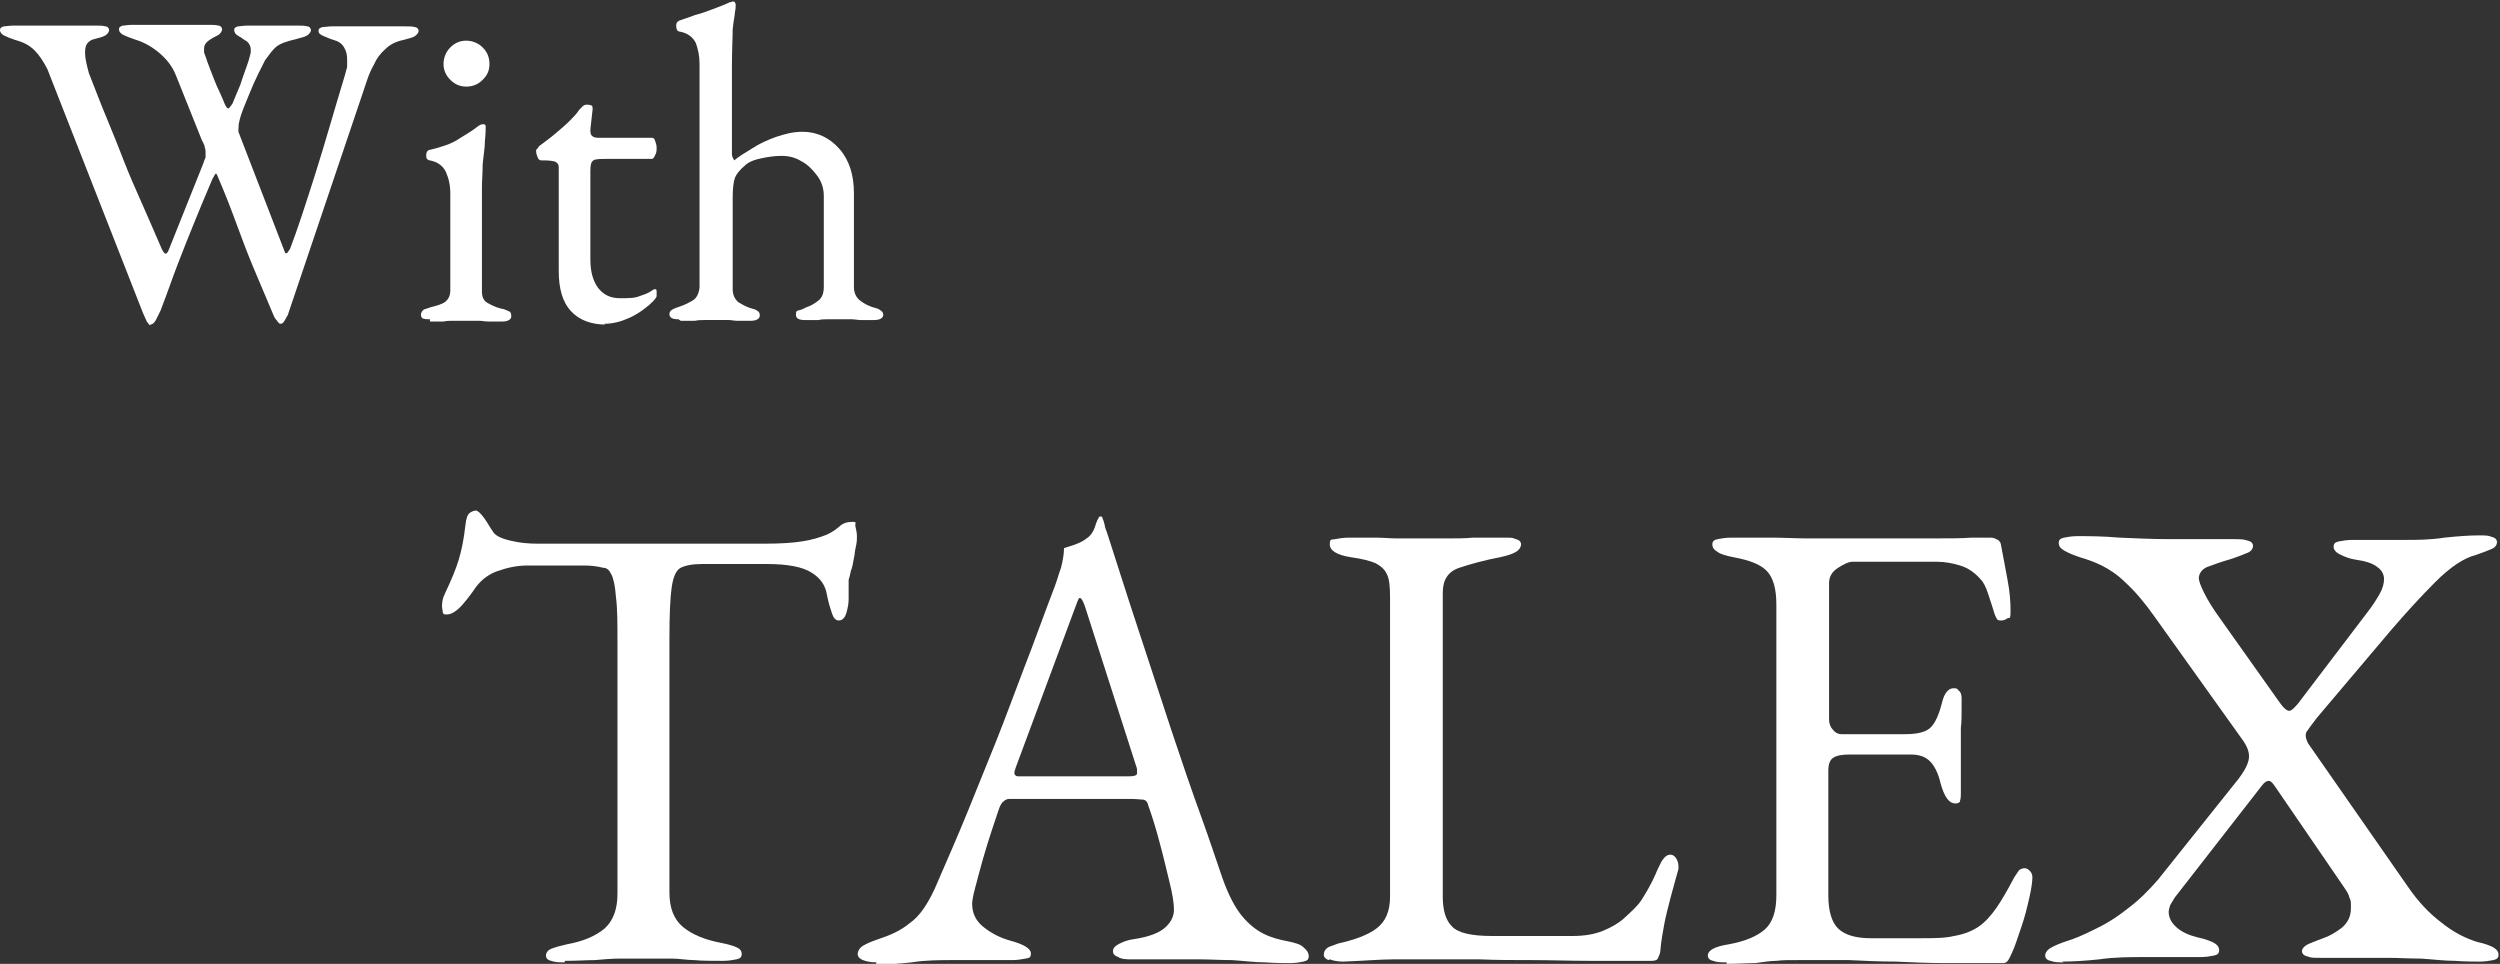 <?xml version="1.0" encoding="UTF-8"?>
<svg id="_レイヤー_1" data-name="レイヤー_1" xmlns="http://www.w3.org/2000/svg" version="1.1" viewBox="0 0 332 128">
  <rect x="0" y="0" width="332" height="128" fill="#333333" stroke="none"/>
  <!-- Generator: Adobe Illustrator 29.1.0, SVG Export Plug-In . SVG Version: 2.1.0 Build 142)  -->
  <defs>
    <style>
      .st0 {
        fill: #fff;
      }
    </style>
  </defs>
  <g>
    <path class="st0" d="M19.9,43.2c0,0-.2-.2-.4-.5-.2-.4-.3-.7-.5-1.1L6.3,9.2c-.5-1-1.1-1.9-1.7-2.5-.7-.7-1.5-1.1-2.6-1.4-.6-.2-1.1-.4-1.5-.6-.3-.2-.5-.4-.5-.7s.2-.4.5-.5c.3,0,.7-.1,1.3-.1.9,0,1.8,0,2.6,0,.8,0,1.7,0,2.7,0s2.2,0,3.2,0c1,0,1.8,0,2.4,0s.9,0,1.3.1c.3,0,.5.3.5.5s-.2.5-.5.7c-.3.2-.8.3-1.5.5-.5.1-.8.4-1,.7-.2.4-.2.8-.2,1.2,0,.6.2,1.5.5,2.6.9,2.3,1.7,4.4,2.5,6.3.8,1.9,1.5,3.7,2.2,5.5.7,1.8,1.5,3.6,2.3,5.4.8,1.8,1.7,3.9,2.7,6.2.2.4.4.6.5.6.1,0,.3-.2.4-.5l4.6-11.5c.1-.3.2-.6.3-.8,0-.2,0-.4,0-.6,0-.2,0-.5-.1-.7,0-.3-.2-.6-.4-1l-3.4-8.5c-.5-1.3-1.3-2.3-2.4-3.2-1.1-.9-2.2-1.4-3.2-1.7-.6-.2-1.1-.4-1.5-.6-.3-.2-.5-.4-.5-.7s.2-.4.5-.5c.3,0,.7-.1,1.2-.1s1.2,0,1.8,0c.6,0,1.2,0,1.8,0,.6,0,1.3,0,2,0s1.8,0,2.5,0c.8,0,1.5,0,2.1,0s.9,0,1.3.1c.3,0,.5.3.5.5s-.2.6-.6.8c-.4.2-.8.4-1.2.7s-.6.6-.6,1.1,0,.2,0,.2c0,0,0,.2,0,.2,0,.2.2.5.4,1.2.2.6.5,1.3.8,2.1.3.8.6,1.5.9,2.1.3.7.5,1.1.6,1.4.2.5.4.7.5.7.1,0,.3-.2.6-.7.3-.7.6-1.5,1-2.4.3-.9.6-1.8.9-2.6.3-.8.4-1.4.5-1.7,0-.1,0-.3,0-.4,0-.5-.2-.8-.5-1.1-.4-.2-.7-.5-1.1-.7-.4-.2-.6-.5-.6-.8s.2-.4.5-.5c.3,0,.7-.1,1.3-.1.9,0,1.5,0,1.8,0,.3,0,.8,0,1.3,0s1.3,0,1.7,0c.5,0,1.1,0,1.8,0s.9,0,1.3.1c.3,0,.5.3.5.5s-.2.5-.5.7c-.3.2-.8.3-1.5.5-1.3.3-2.1.6-2.6,1-.5.4-.9,1-1.5,1.8-.2.4-.5,1-.9,1.8-.4.8-.8,1.7-1.2,2.7-.4,1-.8,1.9-1.1,2.8-.1.3-.2.7-.3,1.2,0,.5-.1.9,0,1.1l6.1,15.8c0,.2.2.3.3.2.1,0,.2-.3.4-.5,1-2.6,2.1-6,3.4-10.1,1.3-4.1,2.5-8.4,3.9-13,.1-.4.2-.7.3-1.1,0-.4,0-.7,0-1,0-.6-.1-1.1-.4-1.6-.3-.5-.7-.8-1.4-1-.4-.1-.8-.3-1.3-.5-.5-.2-.7-.4-.7-.7s.2-.4.5-.5c.3,0,.7-.1,1.3-.1.8,0,1.5,0,2.2,0,.7,0,1.4,0,2.1,0s1.9,0,2.9,0c.9,0,1.7,0,2.5,0s.9,0,1.3.1c.3,0,.5.3.5.5s-.2.5-.5.7c-.3.2-.8.3-1.5.5-1,.2-1.8.6-2.4,1.2-.7.6-1.2,1.3-1.5,2-.4.7-.7,1.4-.9,2l-10.5,31.1c0,.2-.2.4-.4.8s-.4.6-.6.6-.3-.1-.5-.4c-.2-.2-.4-.5-.5-.8-1-2.4-1.9-4.5-2.7-6.4-.8-1.9-1.5-3.8-2.2-5.7s-1.5-4-2.5-6.3c-.1-.3-.2-.4-.3-.3,0,0-.2.3-.4.7-1,2.3-1.8,4.3-2.5,6-.7,1.7-1.4,3.5-2.1,5.3-.7,1.8-1.4,3.9-2.3,6.2-.2.4-.4.8-.6,1.2-.2.4-.5.6-.7.6Z"/>
    <path class="st0" d="M57.1,42.4c-.4,0-.6,0-.9-.1-.2,0-.3-.3-.3-.5s.1-.5.4-.7c.3-.1.6-.2.9-.3.8-.2,1.5-.4,1.9-.7.4-.3.7-.8.7-1.5v-12.9c0-1.1-.2-2-.6-2.9-.4-.8-1.1-1.3-2.1-1.5-.2,0-.3-.1-.4-.2s-.1-.3-.1-.5c0-.4.2-.7.5-.7,1.6-.4,2.9-.8,3.9-1.5,1-.6,1.8-1.1,2.3-1.5.4-.3.6-.4.8-.4s.4,0,.4.3c0,.3,0,.9-.1,1.9,0,.9-.2,2-.3,3.1,0,1.1-.1,2.2-.1,3.1v13.8c0,.7.2,1.2.7,1.5.5.3,1.1.6,1.9.8.3,0,.6.2.9.3.3.1.4.3.4.7s-.4.7-1.2.7-1.4,0-1.8,0c-.5,0-.9-.1-1.3-.1-.4,0-1,0-1.7,0s-1.2,0-1.7,0c-.4,0-.9,0-1.3.1-.4,0-1.1,0-1.8,0ZM61.9,11.5c-.8,0-1.5-.3-2.1-.9-.6-.6-.9-1.3-.9-2.1s.3-1.6.9-2.2c.6-.6,1.3-.9,2.1-.9s1.6.3,2.2.9c.6.6.9,1.3.9,2.2s-.3,1.5-.9,2.1c-.6.6-1.3.9-2.2.9Z"/>
    <path class="st0" d="M80.4,43.1c-1.9,0-3.5-.6-4.6-1.8-1.1-1.2-1.6-3-1.6-5.3v-13.8c0-.3-.1-.5-.4-.7-.2-.1-.8-.2-1.5-.2h-.4c-.2,0-.4-.1-.5-.4-.1-.3-.2-.5-.2-.8s0-.2.2-.4c.1-.2.2-.3.2-.3.8-.6,1.5-1.1,2.2-1.7.7-.6,1.3-1.1,1.8-1.6s1-1,1.3-1.5c.2-.2.4-.4.5-.5.1-.1.3-.2.5-.2s.4,0,.6.1c.2,0,.2.3.2.5l-.3,2.7c0,.4,0,.7.3.9.2.2.6.2,1.1.2h6.8c.2,0,.3.1.4.4.1.3.2.6.2.9s0,.7-.2,1c-.1.3-.3.5-.4.5h-5.9c-1,0-1.6,0-1.9.2-.3.2-.4.6-.4,1.4v11.7c0,1.6.3,2.8,1,3.8.7.9,1.6,1.4,2.9,1.4s2,0,2.7-.3c.6-.2,1.2-.4,1.7-.8,0,0,.2-.1.2-.1.2,0,.3,0,.3.3,0,.2,0,.4,0,.6s-.3.6-1,1.2c-.7.6-1.5,1.2-2.6,1.7-1.1.5-2.2.8-3.4.8Z"/>
    <path class="st0" d="M90.1,42.4c-.8,0-1.2-.2-1.2-.7s.5-.7,1.4-1c.6-.2,1.2-.5,1.7-.8.5-.3.8-.9.9-1.7V8.5c0-1.1-.2-2-.5-2.8-.4-.8-1.1-1.3-2.1-1.5-.4,0-.5-.4-.5-.8s.2-.6.5-.7c.6-.2,1.2-.4,2-.7.8-.2,1.6-.5,2.4-.8.8-.3,1.6-.6,2.2-.9.2,0,.3-.1.4-.1.1,0,.2,0,.3.1,0,0,.1.2.1.3,0,.2,0,.6-.1,1,0,.4-.2,1.2-.3,2.3,0,1.1-.1,2.7-.1,4.8v10.4c0,.6,0,1.1,0,1.4,0,.3.2.6.3.8.6-.5,1.4-1,2.4-1.6.9-.6,2-1.1,3.1-1.5,1.2-.4,2.3-.7,3.6-.7,1.9,0,3.6.8,4.9,2.3,1.3,1.5,1.9,3.5,1.9,5.8v12.5c0,.8.3,1.4.8,1.8.5.4,1.1.7,1.7.9.4.1.8.2,1,.4.2.1.4.3.4.6,0,.4-.4.7-1.2.7s-1.4,0-1.8,0c-.4,0-.8-.1-1.2-.1-.4,0-.9,0-1.6,0s-1.2,0-1.6,0c-.4,0-.8,0-1.2.1-.4,0-1,0-1.8,0s-1.2-.2-1.2-.7.1-.5.4-.6c.2,0,.6-.2,1-.4.6-.2,1.1-.5,1.6-.9.5-.4.7-1,.7-1.8v-12.1c0-1-.3-1.9-.9-2.7-.6-.8-1.3-1.5-2.1-1.9-.8-.5-1.7-.7-2.6-.7s-1.6.1-2.6.3c-1,.2-1.8.5-2.3,1-.6.5-1.1,1.1-1.3,1.6-.2.6-.3,1.4-.3,2.7v12.1c0,.8.3,1.3.7,1.7.5.3,1,.6,1.6.8.4.1.8.2,1,.4.2.1.3.3.3.6,0,.4-.4.7-1.2.7s-1.4,0-1.8,0c-.4,0-.8-.1-1.1-.1-.4,0-.9,0-1.6,0s-1.2,0-1.6,0c-.4,0-.9,0-1.3.1-.5,0-1.1,0-1.9,0Z"/>
  </g>
  <g>
    <path class="st0" d="M75,127.8c-.7,0-1.3,0-1.8-.2-.5-.1-.7-.4-.7-.7s.2-.7.7-.9c.5-.2,1.2-.4,2.1-.6,2.2-.4,3.8-1.1,5-2.1,1.1-1,1.7-2.5,1.7-4.6v-33.3c0-2.6,0-4.6-.2-6.1-.1-1.4-.3-2.4-.6-3-.3-.6-.6-.9-1.1-.9-.8-.2-1.6-.3-2.5-.3-.9,0-2.1,0-3.6,0h-4c-1.4,0-2.7.3-4.1.8-1.3.5-2.3,1.4-3,2.5-.2.3-.5.7-.9,1.2-.4.5-.8,1-1.3,1.4-.5.4-.9.6-1.4.6s-.4-.1-.5-.3c0-.2-.1-.5-.1-.8,0-.6.1-1.1.4-1.7.8-1.7,1.4-3.1,1.8-4.4.4-1.3.7-2.8.9-4.6.1-1,.3-1.5.6-1.7.3-.2.6-.3.8-.3s.6.3,1.1,1c.5.7.8,1.3,1.1,1.7.3.6,1.1,1,2.4,1.3,1.2.3,2.4.4,3.6.4h30.2c2,0,3.6-.1,4.9-.3,1.3-.2,2.3-.5,3.3-.9.7-.3,1.2-.7,1.7-1.1.4-.4,1-.6,1.7-.6s.3.2.4.6c.1.4.2.9.2,1.3s0,.7-.1,1.2-.2.9-.2,1.2c-.2,1-.3,1.8-.5,2.2-.1.5-.2.9-.3,1.2,0,.3,0,.9,0,1.6v1c0,.5-.1,1.1-.3,1.8-.2.7-.6,1-1,1s-.7-.3-.9-.9c-.2-.6-.5-1.5-.7-2.6-.2-1.2-.9-2.2-2.1-2.9-1.1-.7-3.1-1.1-5.8-1.1h-8.7c-1.3,0-2.2.2-2.8.5-.6.3-1,1.2-1.2,2.6-.2,1.4-.3,3.6-.3,6.8v33.7c0,2.1.6,3.6,1.8,4.6,1.2,1,2.9,1.7,5,2.1,1,.2,1.7.4,2.1.6.5.2.7.5.7.9s-.2.6-.7.7c-.5.1-1.1.2-1.8.2-1.5,0-2.8,0-3.8-.1-1,0-2-.2-2.9-.2-.9,0-2,0-3.3,0s-2.7,0-3.7,0c-1.1,0-2.1.1-3.3.2-1.1,0-2.4.1-4,.1Z"/>
    <path class="st0" d="M116.4,127.8c-.7,0-1.3-.1-1.8-.3-.5-.2-.7-.5-.7-.8s.2-.8.7-1.1c.5-.3,1.2-.6,2.1-.9,1.5-.5,2.9-1.1,4.1-2.1,1.3-.9,2.3-2.4,3.3-4.5,1.6-3.7,3.1-7.1,4.4-10.3,1.3-3.2,2.6-6.4,3.8-9.4s2.4-6.3,3.7-9.7c1.3-3.3,2.6-7,4.1-10.9.3-.8.5-1.6.8-2.4.2-.8.4-1.7.4-2.6.5-.2,1-.3,1.5-.5.5-.2,1-.4,1.5-.8.5-.3.9-.9,1.1-1.5.2-.7.4-1.1.6-1.4,0,0,.1,0,.2,0s.2,0,.2.2c.1.2.2.5.3.9,0,.3.2.7.3,1,1.4,4.3,2.8,8.8,4.3,13.3,1.5,4.5,2.9,8.9,4.3,13.1,1.4,4.2,2.7,8,3.9,11.3,1.2,3.3,2.1,6.1,2.8,8.1.8,2.3,1.7,4,2.6,5.1.9,1.1,1.9,1.9,2.9,2.4,1,.5,2.1.8,3.2,1,1,.2,1.7.4,2.1.8.5.4.7.8.7,1.2s-.2.6-.7.7c-.5.1-1.1.2-1.8.2s-1.9,0-3.3-.1c-1.4,0-2.8-.2-4.4-.3-1.5,0-3-.1-4.3-.1h-3.3c-1.1,0-2.2,0-3.2,0-1,0-1.8,0-2.5,0s-1.3,0-1.8-.3c-.5-.2-.7-.4-.7-.8s.3-.7.9-1c.6-.3,1.2-.5,2-.6,1.9-.3,3.2-.8,4-1.5.8-.7,1.2-1.5,1.2-2.4s-.2-2.1-.6-3.7c-.4-1.6-.8-3.4-1.3-5.2-.5-1.9-1-3.5-1.5-4.9-.1-.5-.3-.7-.6-.8-.3,0-.9-.1-1.7-.1h-16.2c-.2,0-.5.1-.7.3-.3.2-.5.6-.7,1.2-.2.6-.5,1.5-.9,2.7-.4,1.2-.8,2.5-1.2,3.9-.4,1.4-.7,2.6-1,3.7-.3,1.1-.4,1.8-.4,2.1,0,1.3.5,2.3,1.5,3.1,1,.8,2.1,1.4,3.5,1.8,1.9.5,2.8,1.1,2.8,1.7s-.2.6-.7.7c-.5.1-1.1.2-1.8.2s-1.8,0-3.3,0c-1.4,0-2.9,0-4.5,0s-3.7,0-5.5.3c-1.8.2-3.4.3-4.8.3ZM136.5,103.1h13.3c.8,0,1.2-.1,1.2-.4s0-.2,0-.4c0-.1,0-.3-.1-.5l-6.7-20.9c-.3-1-.6-1.5-.8-1.5s-.3.5-.7,1.5l-7.8,21c-.1.3-.2.6-.2.7,0,.3.2.5.5.5.3,0,.8,0,1.3,0Z"/>
    <path class="st0" d="M176.4,127.5c-.4-.2-.6-.4-.6-.7,0-.5.3-.9.8-1.1.5-.2.9-.3,1.1-.4,2.2-.5,3.9-1.1,5.1-2,1.2-.9,1.8-2.3,1.8-4.2v-39.8c0-1.4-.1-2.4-.4-3-.3-.7-.8-1.1-1.5-1.5-.7-.3-1.8-.6-3.3-.8-1.9-.3-2.8-.9-2.8-1.7s.2-.6.7-.7c.5-.1,1.1-.2,1.8-.2,1.5,0,2.8,0,3.7,0,.9,0,1.8.1,2.7.1.9,0,1.9,0,3.2,0s2.7,0,3.7,0c1,0,2.1,0,3.2-.1,1.1,0,2.4,0,3.9,0s1.3,0,1.8.2c.5.1.7.4.7.7s-.2.7-.7,1c-.5.3-1.2.5-2.1.7-2.1.4-3.9.9-5.4,1.4-1.5.5-2.2,1.6-2.2,3.3v40.4c0,1.8.4,3.1,1.2,3.9.8.9,2.6,1.3,5.4,1.3h10.6c1.5,0,2.9-.2,4.1-.7,1.2-.5,2-1,2.6-1.5,1.1-1,2-1.8,2.5-2.6.5-.8,1.2-1.9,1.9-3.5.1-.3.4-.9.7-1.5.4-.7.8-1,1.2-1s.6.2.8.5c.2.3.3.7.3,1s0,.1,0,.2c0,0,0,.2,0,.2-.4,1.5-.8,2.8-1.1,4-.3,1.2-.6,2.3-.8,3.4-.2,1.1-.4,2.2-.5,3.4,0,.4-.2.7-.3,1-.1.3-.4.4-.9.4-2.9,0-5.6,0-8.2,0-2.6,0-5.2-.1-7.6-.1-2.4,0-4.8,0-7-.1-2.2,0-4.4,0-6.6,0s-3,0-4.8,0c-1.8,0-4,.2-6.7.3-.7,0-1.3-.1-1.8-.3Z"/>
    <path class="st0" d="M229.3,127.8c-.7,0-1.3,0-1.8-.2-.5-.1-.7-.4-.7-.7,0-.7.9-1.2,2.8-1.5,2.2-.4,3.8-1.1,4.8-2,1-.9,1.5-2.4,1.5-4.5v-38.6c0-2.1-.4-3.5-1.2-4.4-.8-.9-2.3-1.5-4.5-1.9-1-.2-1.7-.4-2.1-.7-.5-.3-.7-.6-.7-1s.2-.6.7-.7c.5-.1,1.1-.2,1.8-.2,2.2,0,4,0,5.5,0,1.5,0,3,.1,4.5.1,1.5,0,3.2,0,5.2,0s3.9,0,6,0c2.1,0,4,0,5.8,0,1.9,0,3.6,0,4.9-.1,1.3,0,2.1,0,2.4,0s.6,0,.9.2c.3.1.5.3.6.6.3,1.6.6,3.2.9,4.8.3,1.6.4,2.9.4,4.1s-.1.9-.4,1c-.3.2-.5.3-.8.3s-.5,0-.6-.2c-.1-.1-.2-.4-.3-.6-.3-1-.6-1.9-.9-2.8-.3-.9-.6-1.5-1-1.9-.8-.9-1.7-1.5-2.7-1.8-1-.3-2-.5-3.1-.5h-11.2c-.5,0-1.1.3-1.9.8-.8.5-1.2,1.2-1.2,2v18.2c0,.5.2,1,.5,1.3.3.4.7.6,1.1.6h8.5c1.7,0,2.8-.3,3.4-.9.6-.6,1.1-1.7,1.5-3.3.3-1.3.9-1.9,1.5-1.9s.5.1.7.3c.3.2.4.6.4,1s0,.7,0,1.5c0,.8,0,1.6-.1,2.5,0,.9,0,1.5,0,2s0,1.3,0,2.3c0,.9,0,1.8,0,2.7,0,.9,0,1.4,0,1.6,0,.4,0,.7-.1,1,0,.3-.3.4-.6.4-.9,0-1.5-.9-2-2.7-.3-1.3-.8-2.3-1.4-2.9-.6-.6-1.4-.9-2.6-.9h-8c-1,0-1.7.1-2.2.4-.5.3-.7.9-.7,1.8v16.5c0,2.2.5,3.7,1.4,4.5.9.8,2.3,1.2,4.3,1.2h6.4c1.8,0,3.4,0,4.6-.3,1.2-.2,2.3-.6,3.2-1.2.9-.6,1.7-1.5,2.4-2.5s1.5-2.4,2.4-4.1c.2-.3.4-.6.6-.9.2-.2.5-.3.8-.3.3,0,.5.2.7.4.2.2.3.5.3.8,0,.5-.1,1.4-.4,2.7-.3,1.3-.6,2.6-1.1,4s-.8,2.5-1.2,3.3c-.2.4-.3.7-.5,1s-.4.4-.7.4c-2.7,0-5.3,0-7.6,0-2.3,0-4.6-.1-6.7-.2-2.1,0-4.2-.1-6.2-.2-2,0-4.1,0-6.3,0s-2.3,0-3.3.1c-.9,0-1.9.2-2.8.3-1,0-2.2.1-3.8.1Z"/>
    <path class="st0" d="M274.1,127.8c-.7,0-1.3,0-1.8-.2-.5-.1-.7-.4-.7-.7s.2-.7.7-1c.5-.3,1.2-.6,2.1-.9,1-.3,2.2-.8,3.6-1.5,1.5-.7,3-1.6,4.5-2.8,1.5-1.1,2.9-2.5,4.1-3.9l10.7-13.4c.6-.8,1.1-1.6,1.3-2.4.2-.8,0-1.7-.9-2.9l-11.5-16.1c-1.4-2-2.7-3.5-3.9-4.6-1.1-1.1-2.2-1.8-3.2-2.3-1-.5-1.9-.8-2.9-1.1-.9-.3-1.6-.6-2.1-.9-.5-.3-.7-.6-.7-1s.2-.6.7-.7c.5-.1,1.1-.2,1.8-.2,1.4,0,3.3,0,5.6.2,2.3.1,4.5.2,6.7.2s3.4,0,5,0c1.6,0,2.8,0,3.5,0s1.3,0,1.8.2c.5.1.7.4.7.7s-.2.7-.7.9c-.5.2-1.2.5-2.1.8-1.4.4-2.5.8-3.3,1.1-.7.3-1.1.9-1.1,1.5s.9,2.7,2.8,5.3l7.8,11c.6.9,1.1,1.3,1.4,1.3.3,0,.7-.4,1.2-1l9.2-12.1c.7-.9,1.2-1.7,1.6-2.4.4-.7.6-1.4.6-2s-.3-1.2-.9-1.6c-.6-.5-1.6-.8-3-1-.6-.1-1.2-.3-1.8-.6-.7-.3-1-.7-1-1.1s.2-.6.7-.7c.5-.1,1.1-.2,1.8-.2h2.1c.7,0,1.5,0,2.3,0,.8,0,1.6,0,2.5,0,1.7,0,3.4,0,5.3-.3,1.9-.2,3.4-.3,4.5-.3s1.3,0,1.8.2c.5.1.7.4.7.7s-.2.7-.7.9c-.5.2-1.2.5-2.1.8-1.6.4-3.4,1.6-5.4,3.6-2,2-3.9,4.1-5.8,6.3l-9.9,11.7c-.7.9-1.2,1.6-1.4,1.9-.2.4-.1.9.2,1.5l13.3,19.1c1.3,1.9,2.8,3.5,4.4,4.7,1.6,1.3,3.2,2.1,4.8,2.6,1,.2,1.7.5,2.1.7.5.3.7.6.7,1s-.2.6-.7.7c-.5.1-1.1.2-1.8.2s-1.9,0-3.3-.1c-1.4,0-2.9-.2-4.5-.3-1.6,0-3-.1-4.4-.1s-3.4,0-5,0c-1.5,0-2.8,0-3.9,0s-1.3,0-1.8-.2c-.5-.1-.7-.4-.7-.7s.3-.7,1-1c.7-.3,1.3-.5,1.8-.7.9-.3,1.7-.8,2.5-1.4.8-.7,1.2-1.5,1.2-2.6s0-.9-.2-1.4c-.1-.5-.4-.9-.8-1.5l-8.9-13c-.4-.6-.7-1-1-1-.3,0-.6.2-.9.6l-11.6,14.9c-.2.3-.4.7-.6,1-.1.3-.2.7-.2.9,0,.8.4,1.5,1.1,2.1s1.6,1,2.8,1.3c1,.2,1.7.5,2.1.7.5.3.7.6.7,1s-.2.6-.7.7c-.5.1-1.1.2-1.8.2s-1.8,0-3.2,0c-1.4,0-2.9,0-4.4,0s-3.9,0-5.8.3c-1.9.2-3.6.3-5,.3Z"/>
  </g>
</svg>